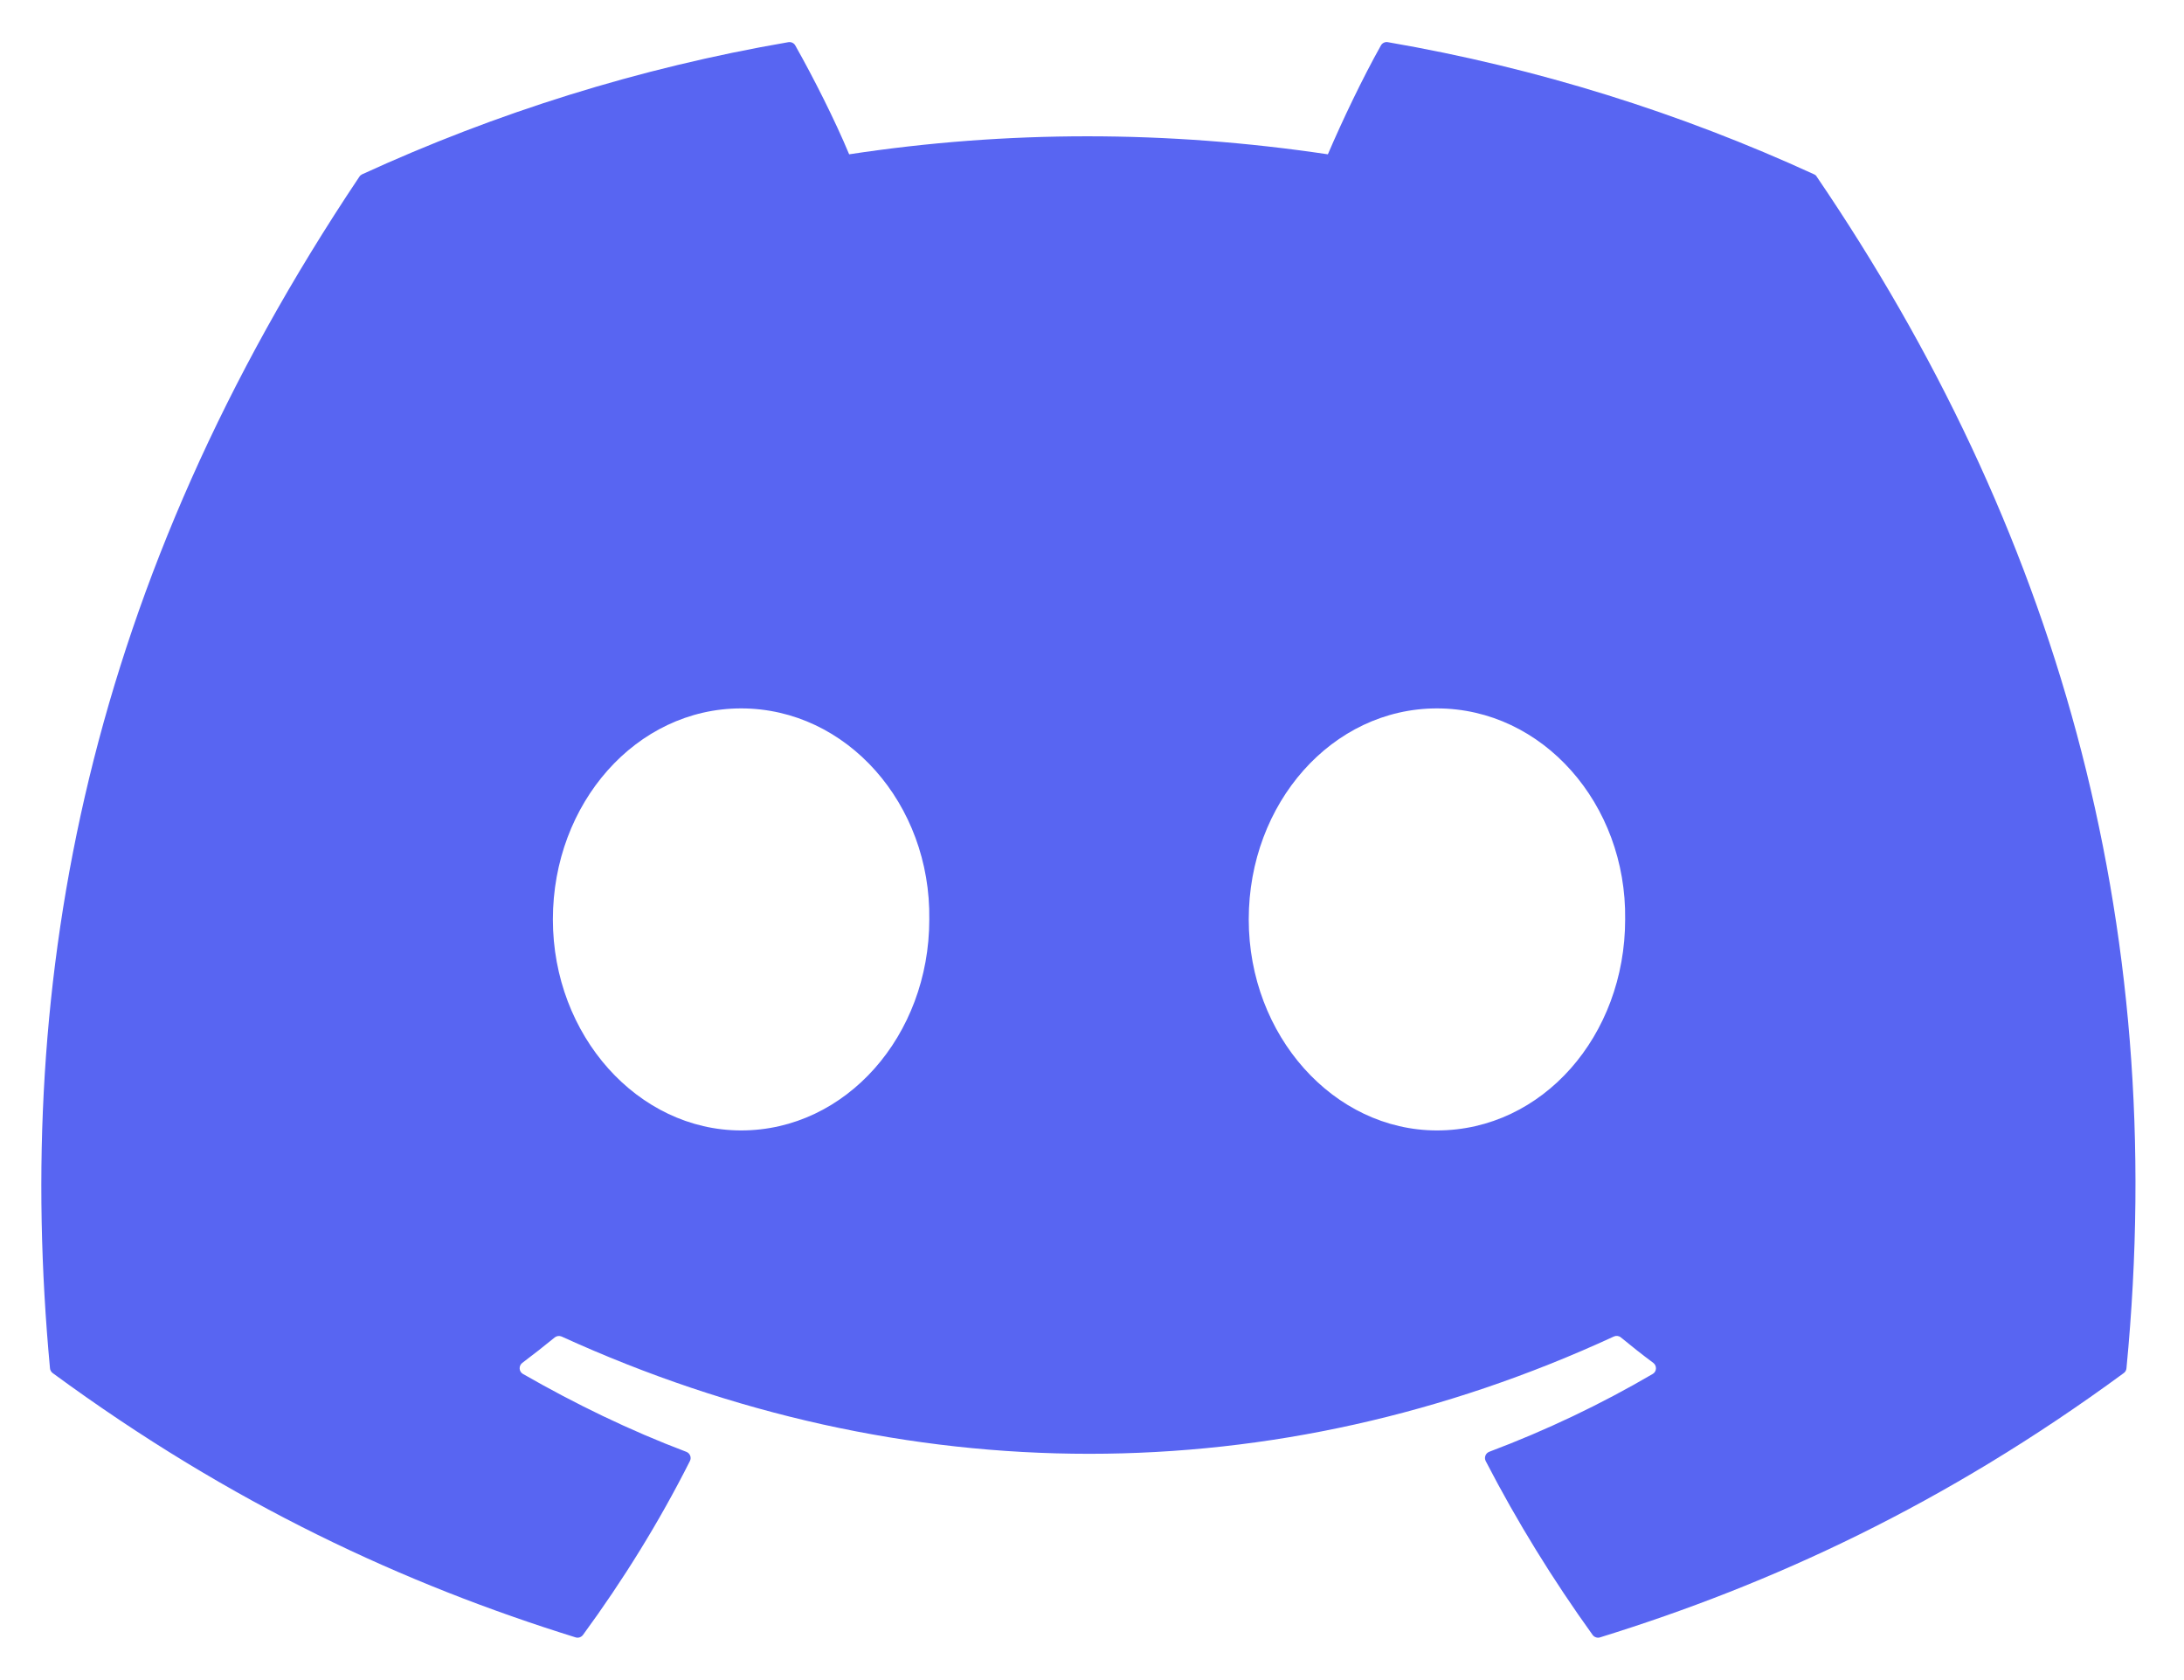 <svg width="26" height="20" viewBox="0 0 26 20" fill="none" xmlns="http://www.w3.org/2000/svg">
<path d="M21.629 2.105C24.444 6.244 25.835 10.914 25.315 16.289C25.313 16.312 25.301 16.333 25.282 16.346C23.15 17.912 21.084 18.862 19.047 19.492C19.032 19.497 19.015 19.497 18.999 19.491C18.983 19.486 18.97 19.476 18.96 19.463C18.489 18.808 18.062 18.118 17.687 17.393C17.666 17.35 17.685 17.299 17.73 17.282C18.409 17.026 19.054 16.719 19.675 16.356C19.724 16.328 19.727 16.258 19.682 16.224C19.55 16.126 19.42 16.023 19.295 15.92C19.271 15.901 19.24 15.898 19.213 15.91C15.181 17.772 10.764 17.772 6.685 15.91C6.658 15.899 6.627 15.903 6.604 15.921C6.479 16.024 6.348 16.126 6.218 16.224C6.173 16.258 6.176 16.328 6.226 16.356C6.847 16.712 7.492 17.026 8.171 17.283C8.214 17.3 8.235 17.35 8.213 17.393C7.847 18.119 7.419 18.809 6.94 19.463C6.919 19.49 6.885 19.502 6.853 19.492C4.826 18.862 2.76 17.912 0.628 16.346C0.61 16.333 0.597 16.311 0.595 16.288C0.161 11.638 1.046 6.93 4.278 2.104C4.286 2.091 4.298 2.081 4.311 2.075C5.902 1.345 7.605 0.808 9.386 0.502C9.418 0.497 9.451 0.512 9.467 0.54C9.687 0.93 9.939 1.429 10.109 1.837C11.986 1.551 13.892 1.551 15.808 1.837C15.979 1.438 16.221 0.93 16.44 0.54C16.448 0.526 16.46 0.515 16.475 0.508C16.49 0.501 16.506 0.499 16.522 0.502C18.304 0.809 20.007 1.346 21.596 2.075C21.61 2.081 21.622 2.091 21.629 2.105ZM11.063 10.945C11.083 9.571 10.081 8.433 8.823 8.433C7.575 8.433 6.582 9.561 6.582 10.945C6.582 12.329 7.595 13.457 8.823 13.457C10.071 13.457 11.063 12.329 11.063 10.945ZM19.347 10.945C19.366 9.571 18.364 8.433 17.107 8.433C15.859 8.433 14.866 9.561 14.866 10.945C14.866 12.329 15.878 13.457 17.107 13.457C18.364 13.457 19.347 12.329 19.347 10.945Z" fill="#5865F2"/>
</svg>
